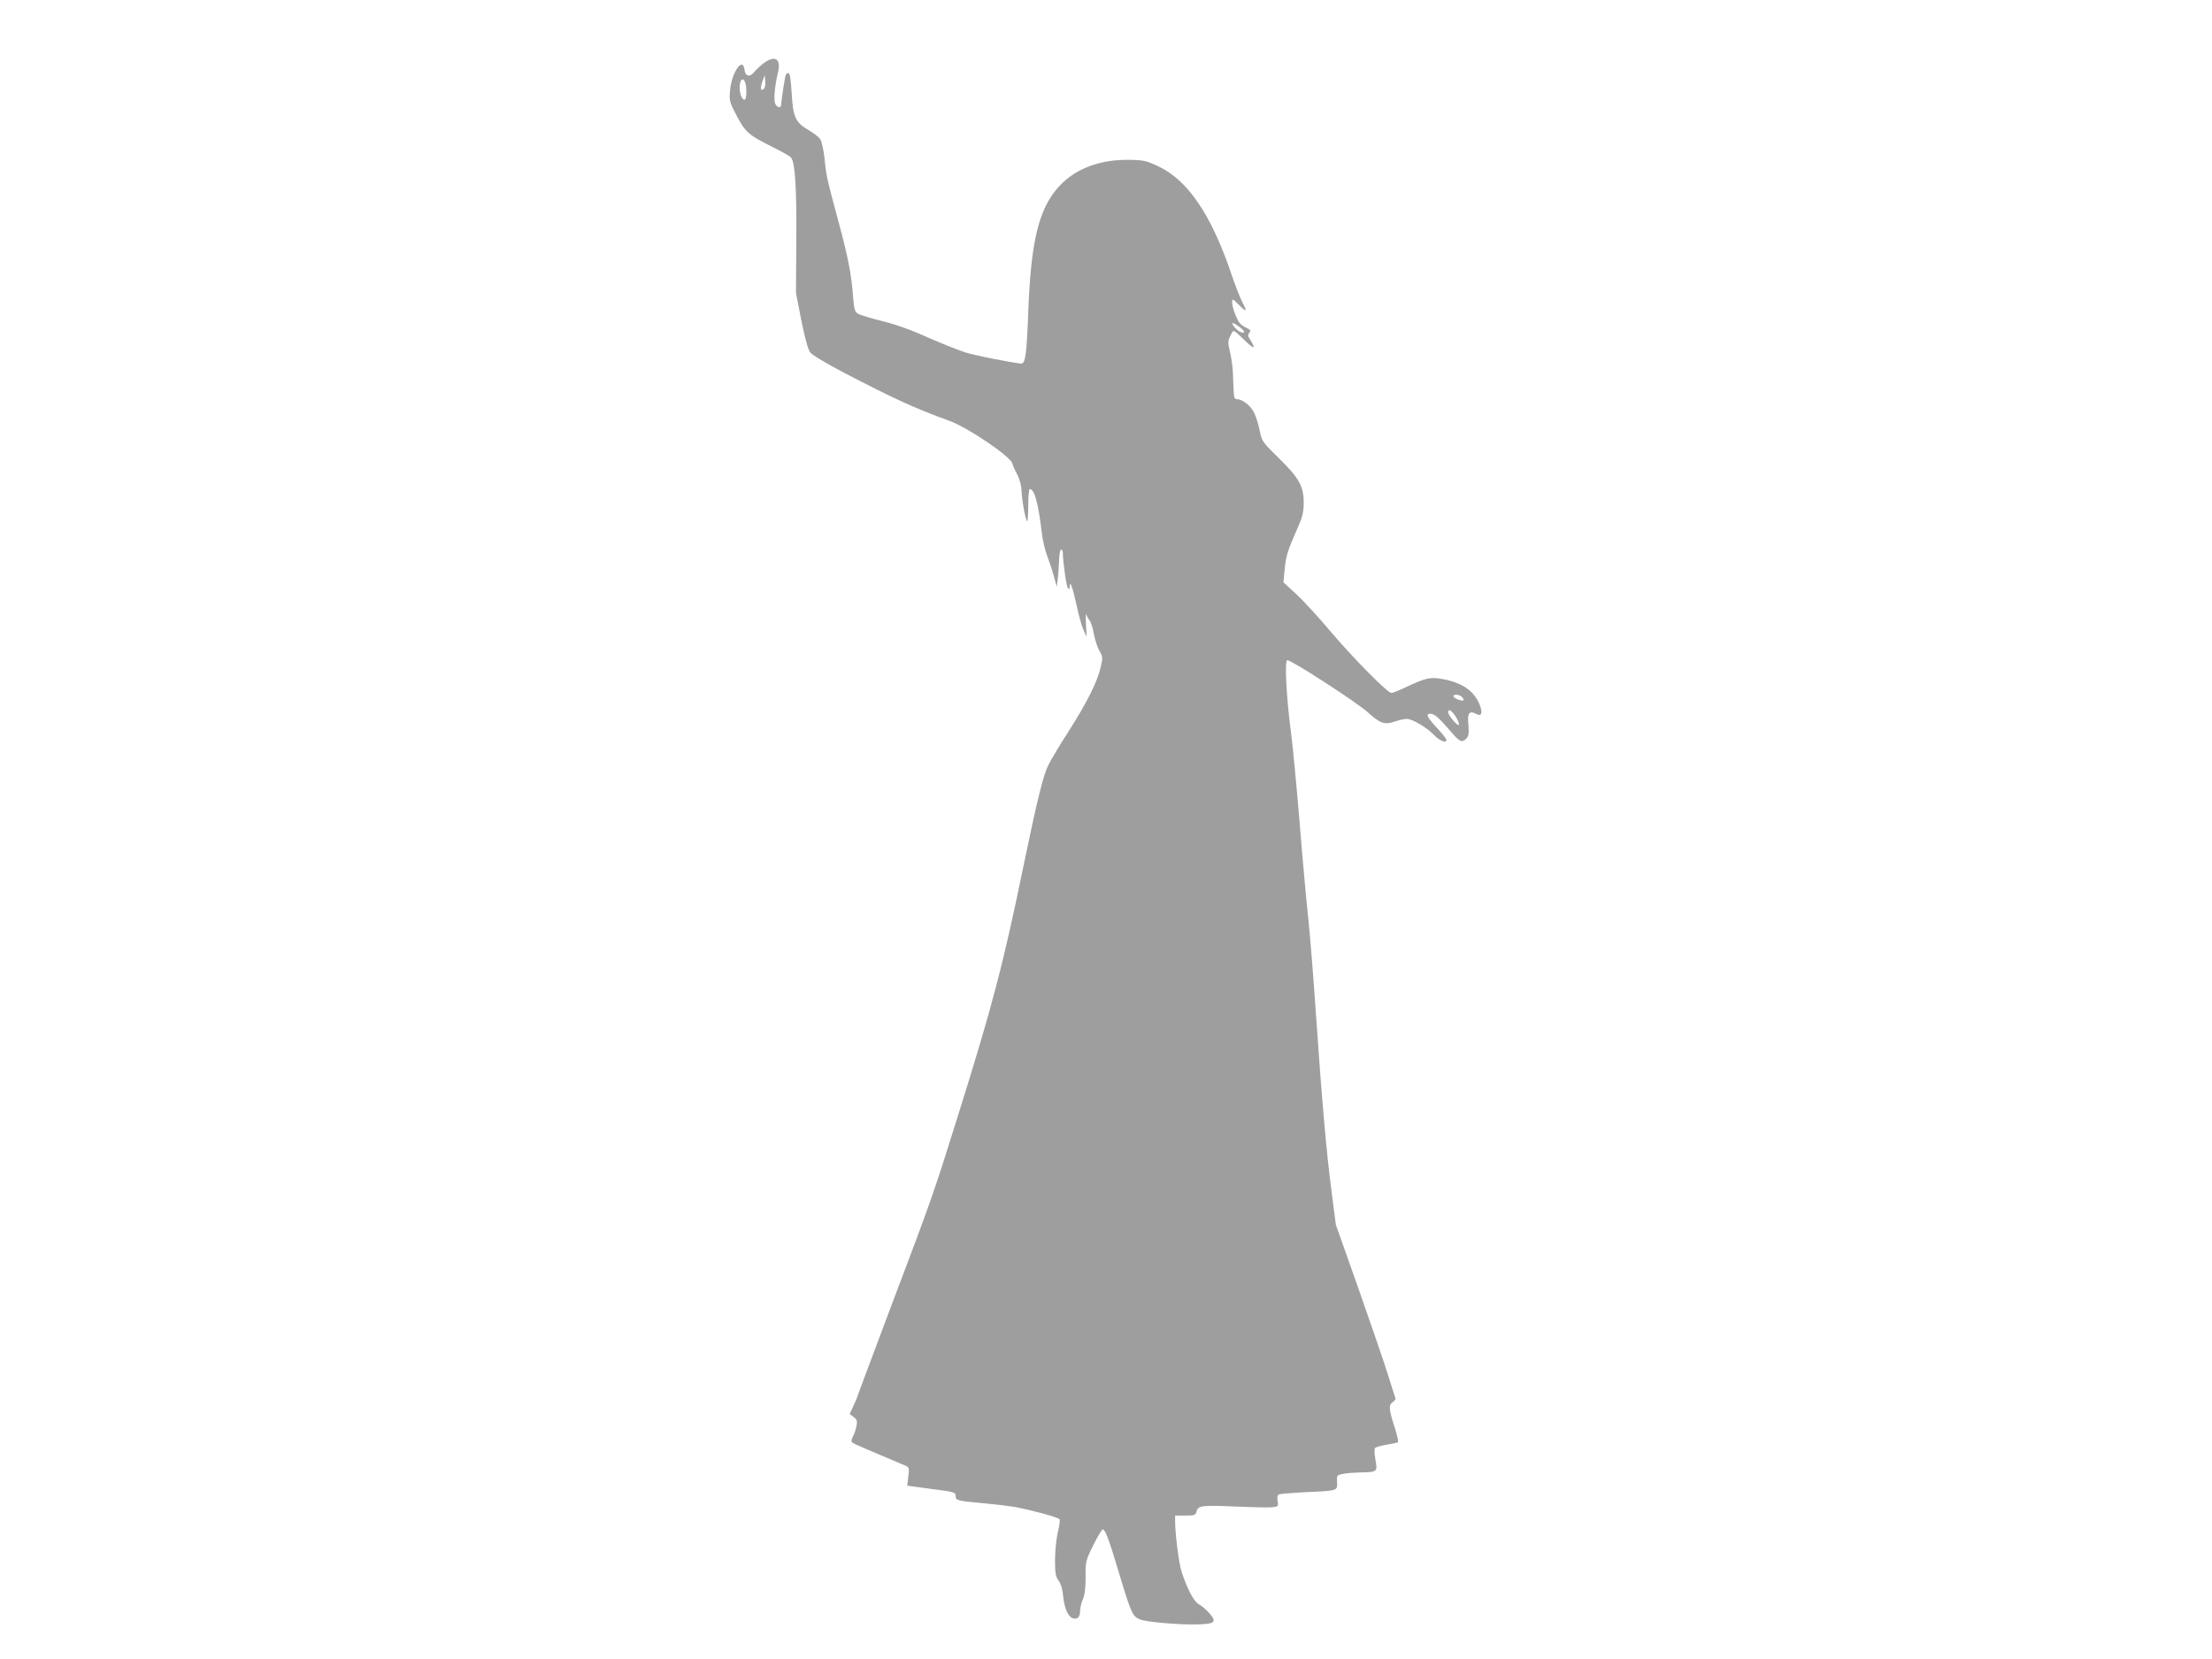 <?xml version="1.0" standalone="no"?>
<!DOCTYPE svg PUBLIC "-//W3C//DTD SVG 20010904//EN"
 "http://www.w3.org/TR/2001/REC-SVG-20010904/DTD/svg10.dtd">
<svg version="1.0" xmlns="http://www.w3.org/2000/svg"
 width="1280pt" height="960pt" viewBox="0 0 1280 960"
 preserveAspectRatio="xMidYMid meet">
<g transform="translate(0,960) scale(0.1,-0.1)"
fill="#9e9e9e" stroke="none">
<path d="M4420 9235 c-19 -14 -44 -38 -56 -52 -25 -32 -51 -26 -56 14 -9 77
-73 -13 -83 -117 -6 -63 -5 -68 38 -150 50 -96 71 -113 214 -184 49 -24 94
-50 100 -57 24 -30 33 -169 31 -474 l-2 -310 31 -159 c20 -101 39 -169 51
-185 11 -15 95 -65 198 -119 293 -152 406 -204 605 -276 109 -39 356 -207 367
-248 3 -12 16 -41 29 -65 13 -25 23 -63 24 -86 1 -53 22 -173 32 -183 4 -4 7
36 7 89 0 54 4 97 9 97 27 0 49 -80 70 -257 5 -40 18 -96 29 -125 11 -29 29
-82 39 -118 l18 -65 7 55 c3 30 6 79 7 108 1 28 6 52 11 52 6 0 10 -8 10 -17
1 -58 21 -198 30 -207 7 -7 10 -4 10 9 0 43 18 -6 39 -104 12 -57 30 -122 40
-145 l19 -41 -4 75 c-2 41 -1 66 2 55 3 -11 12 -27 19 -35 7 -8 19 -44 25 -80
7 -36 22 -80 33 -98 18 -31 19 -39 7 -90 -19 -85 -76 -200 -182 -367 -53 -82
-108 -174 -122 -203 -29 -57 -65 -205 -141 -571 -120 -584 -182 -821 -386
-1471 -134 -429 -148 -470 -378 -1077 -110 -293 -201 -535 -201 -538 0 -3 -10
-26 -22 -51 l-21 -46 23 -18 c19 -14 22 -23 16 -51 -3 -19 -12 -46 -20 -61
-11 -20 -11 -29 -3 -36 10 -8 80 -38 306 -133 22 -9 23 -14 17 -63 l-6 -53
140 -19 c133 -17 140 -19 140 -41 0 -26 8 -28 175 -43 61 -6 135 -15 166 -20
97 -18 253 -60 260 -71 4 -6 -1 -39 -9 -73 -9 -35 -16 -103 -17 -158 0 -82 3
-100 21 -125 13 -18 23 -50 26 -89 6 -65 28 -118 53 -127 27 -11 45 4 45 38 0
18 7 50 16 71 12 27 16 67 16 129 -1 87 0 93 44 183 25 50 50 92 55 92 14 0
35 -54 89 -235 78 -259 83 -269 130 -287 36 -14 220 -30 320 -28 110 2 124 13
79 64 -17 20 -45 44 -61 52 -29 15 -68 89 -101 190 -15 46 -37 217 -37 290 l0
34 59 0 c54 0 59 2 65 24 8 34 33 37 228 28 93 -4 186 -6 207 -4 38 4 39 5 34
36 -4 24 -1 35 10 39 8 3 72 8 143 12 198 9 193 8 191 57 -2 42 -2 42 38 50
22 4 69 7 105 8 89 1 92 4 79 74 -6 35 -7 62 -2 67 5 5 35 14 66 19 32 5 61
11 66 14 4 3 -3 37 -15 75 -38 116 -40 140 -15 157 12 9 19 19 16 23 -2 5 -20
60 -39 122 -19 63 -96 287 -170 498 l-136 384 -24 186 c-30 227 -57 536 -91
1031 -14 206 -34 458 -45 560 -11 102 -34 352 -50 555 -17 204 -39 438 -50
520 -27 206 -37 415 -21 415 25 0 405 -246 465 -301 71 -65 99 -75 158 -54 24
8 54 15 68 15 33 0 116 -49 159 -94 33 -34 71 -48 71 -27 0 6 -25 37 -55 69
-58 63 -67 82 -37 82 23 -1 47 -22 112 -97 56 -67 69 -73 96 -46 13 14 15 29
11 79 -7 68 5 84 45 63 29 -16 38 1 24 43 -30 86 -99 136 -216 158 -73 14 -99
8 -220 -49 -36 -17 -71 -31 -78 -31 -23 0 -218 198 -352 355 -69 83 -159 180
-200 218 l-73 67 7 76 c7 77 16 106 77 244 26 59 33 89 33 140 1 95 -27 145
-145 260 -93 91 -97 97 -109 155 -6 33 -20 79 -31 103 -19 42 -68 82 -101 82
-15 0 -18 10 -20 58 -1 31 -3 77 -4 102 -1 25 -8 75 -16 111 -14 60 -13 68 3
98 20 37 7 42 98 -44 42 -39 47 -30 13 23 -11 17 -12 25 -2 37 10 12 6 17 -23
31 -27 13 -41 29 -56 67 -12 27 -21 61 -21 75 0 26 1 26 40 -13 46 -45 49 -42
16 23 -13 26 -40 95 -60 155 -117 345 -252 544 -424 625 -69 32 -86 36 -167
37 -170 3 -313 -51 -407 -154 -117 -128 -163 -316 -178 -731 -9 -242 -17 -296
-41 -294 -63 7 -268 47 -324 65 -38 12 -135 51 -215 86 -95 43 -187 76 -265
95 -66 16 -129 36 -141 43 -18 11 -22 27 -28 103 -10 129 -28 222 -86 437 -65
240 -69 259 -79 361 -5 46 -16 95 -24 108 -9 13 -41 38 -71 55 -73 42 -88 76
-95 215 -4 70 -10 111 -18 113 -6 2 -14 -4 -17 -14 -6 -19 -25 -148 -26 -170
0 -24 -30 -13 -36 13 -7 28 1 106 18 176 19 77 -17 101 -82 53z m1 -148 c-19
-19 -23 1 -10 40 l14 38 3 -34 c2 -18 -1 -38 -7 -44z m-103 4 c2 -24 0 -51 -3
-60 -10 -26 -35 15 -35 59 0 67 33 67 38 1z m2853 -1382 c34 -24 38 -42 7 -30
-21 8 -58 51 -43 51 4 0 20 -9 36 -21z m1287 -2141 c21 -21 13 -27 -18 -17
-16 6 -30 15 -30 20 0 13 34 11 48 -3z m-34 -115 c13 -21 21 -42 18 -47 -6
-11 -61 53 -62 72 0 23 20 12 44 -25z"/>
</g>
</svg>
